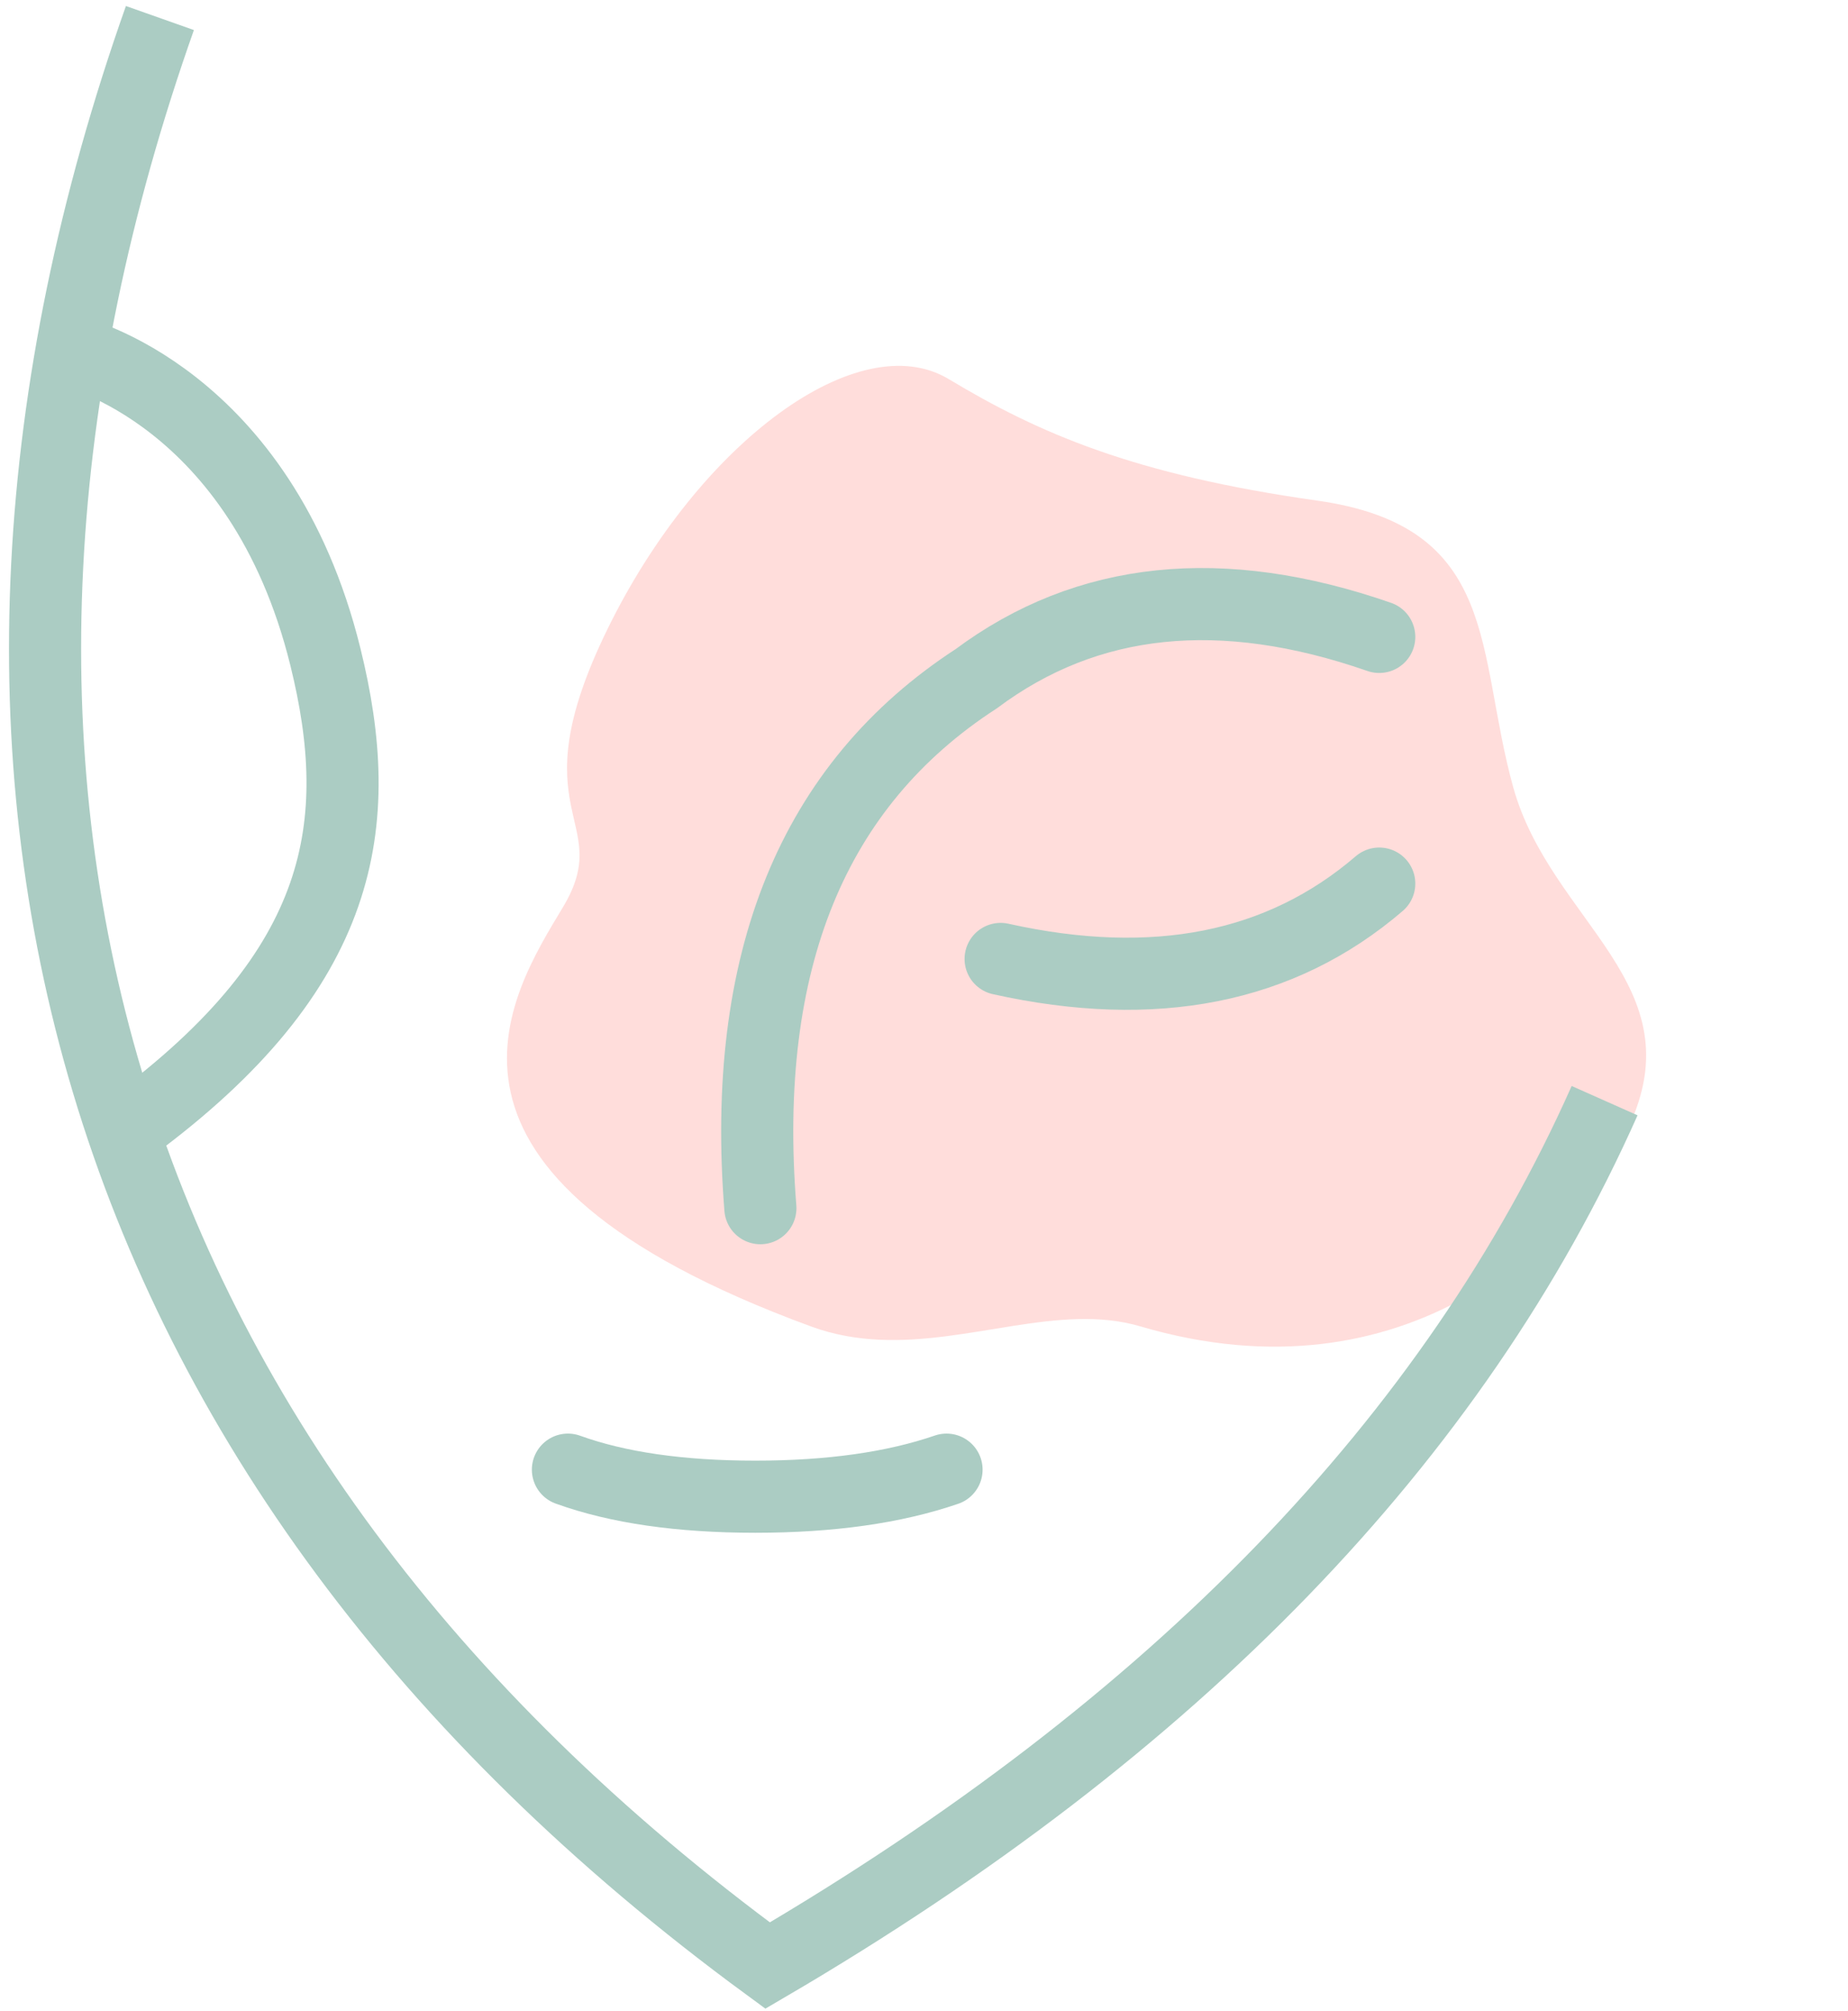 <?xml version="1.0" encoding="UTF-8"?>
<svg width="205px" height="223px" viewBox="0 0 205 223" version="1.1" xmlns="http://www.w3.org/2000/svg" xmlns:xlink="http://www.w3.org/1999/xlink">
    <title>Group</title>
    <g id="Symbols" stroke="none" stroke-width="1" fill="none" fill-rule="evenodd">
        <g id="Logo" transform="translate(-177, -153)">
            <g id="Group" transform="translate(181.476, 154.559)">
                <path d="M62.382,97.668 C64.406,108.233 73.313,114.737 78.317,122.601 C79.592,124.605 80.613,126.697 81.203,128.967 C88.928,158.695 114.403,165.345 127.886,164.032 C145.546,162.312 143.056,144.914 153.775,133.617 C164.495,122.319 177.841,117.561 169.809,98.605 C161.778,79.649 160.313,68.23 160.313,56.639 C160.313,45.049 140.209,36.506 117.121,38.468 C94.032,40.43 99.552,50.124 88.059,50.124 C76.565,50.124 53.116,49.322 62.382,97.668 Z" id="Path-4" fill-opacity="0.55" fill="#FEC0BD" transform="translate(116.264, 101.187) rotate(-59) translate(-116.264, -101.187) "></path>
                <path d="M13.263,0.441 C-15.944,83.035 4.474,160.555 80.677,216.441 C125.896,189.967 156.845,157.992 173.524,120.514" id="Path-7" stroke="#ABCCC3" stroke-width="8"></path>
                <path d="M79.873,132.441 C77.697,105.067 85.681,85.492 103.824,73.716 C116.129,64.541 131.029,62.996 148.524,69.08" id="Path" stroke="#ABCCC3" stroke-width="8" stroke-linecap="round"></path>
                <path d="M106.524,104.798 C123.61,108.596 137.61,105.81 148.524,96.441" id="Path-8" stroke="#ABCCC3" stroke-width="8" stroke-linecap="round"></path>
                <path d="M3.524,37.441 C3.524,37.441 24.455,42.3 31.615,71.275 C36.175,89.729 33.882,105.889 10.044,123.441" id="Path-9" stroke="#ABCCC3" stroke-width="8"></path>
                <path d="M58.524,161.441 C64.062,163.441 70.991,164.441 79.31,164.441 C87.63,164.441 94.701,163.441 100.524,161.441" id="Path-2" stroke="#ABCCC3" stroke-width="8" stroke-linecap="round"></path>
            </g>
        </g>
    </g>
</svg>